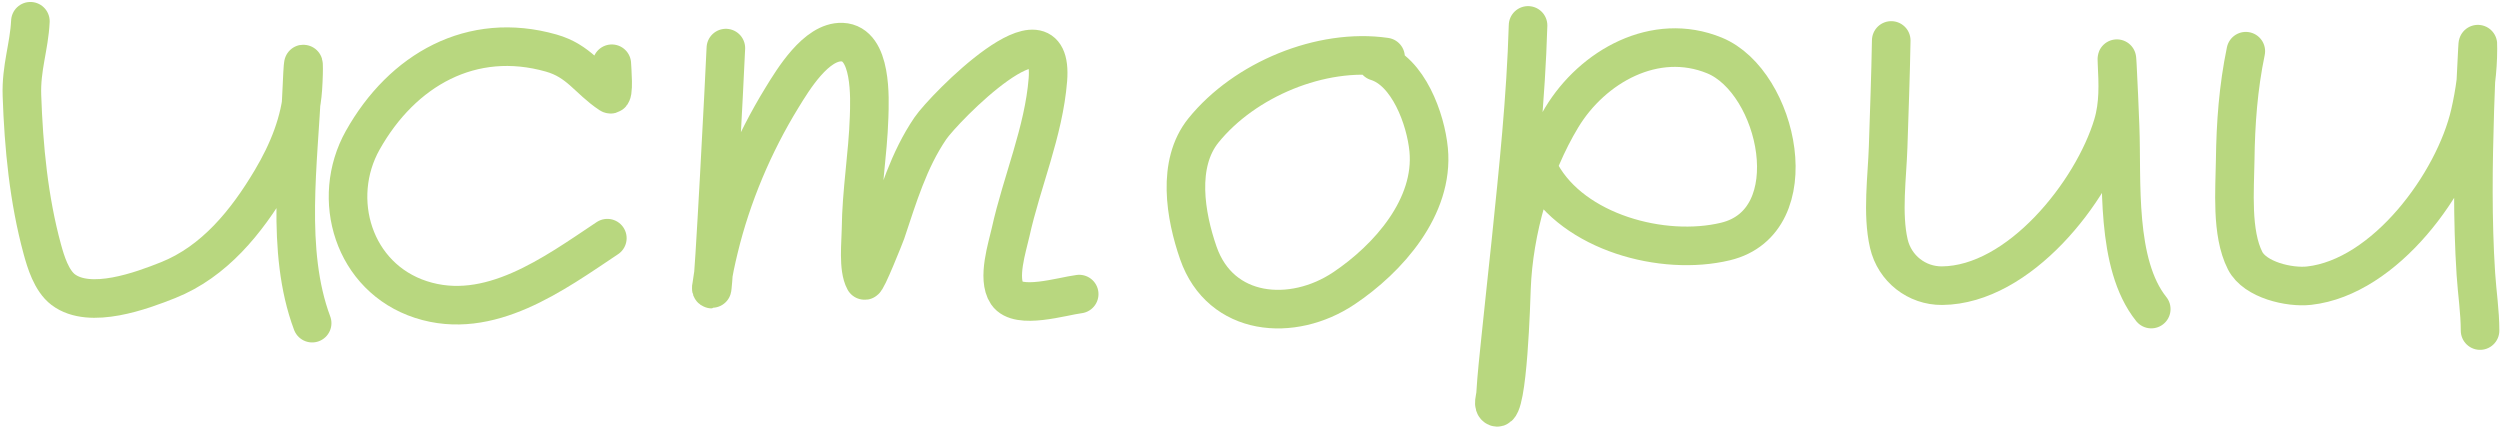 <?xml version="1.0" encoding="UTF-8"?> <svg xmlns="http://www.w3.org/2000/svg" width="648" height="111" viewBox="0 0 648 111" fill="none"><path d="M7.876 5.509C7.56 12.14 5.438 17.538 5.686 24.766C6.144 38.102 7.45 51.688 10.967 64.6C11.86 67.878 13.34 72.764 16.377 75.066C23.329 80.334 36.799 75.311 43.556 72.619C55.577 67.828 63.908 57.469 70.348 46.631C74.637 39.414 77.906 31.511 78.495 23.059C78.872 17.665 78.693 12.071 78.27 22.287C77.462 41.785 73.902 65.072 80.91 83.76" stroke="#B8D77F" stroke-width="10" stroke-linecap="round"></path><path d="M158.582 16.523C158.603 17.471 159.289 25.151 158.132 24.38C152.406 20.563 150.107 15.812 142.868 13.753C122.261 7.893 104.273 18.083 94.017 36.359C85.52 51.502 91.539 71.925 109.12 77.642C126.812 83.396 143.592 70.955 157.423 61.734" stroke="#B8D77F" stroke-width="10" stroke-linecap="round"></path><path d="M188.144 12.465C187.901 18.564 184.989 74.938 184.537 74.938C184.193 74.938 184.43 74.249 184.473 73.907C184.87 70.729 185.59 67.51 186.341 64.407C189.638 50.773 195.322 37.298 202.667 25.346C205.505 20.728 211.541 10.644 218.285 10.92C226.087 11.238 225.422 25.686 225.273 30.337C224.963 40.032 223.269 49.643 223.18 59.352C223.148 62.748 222.361 69.571 224.081 72.683C224.467 73.381 229.49 60.707 229.62 60.318C232.762 50.947 235.523 41.534 241.149 33.268C244.684 28.073 273.337 -1.139 271.612 20.677C270.549 34.111 264.847 47.093 261.951 60.189C261.104 64.019 258.402 72.198 261.017 76.065C263.927 80.366 275.303 76.778 279.727 76.226" stroke="#B8D77F" stroke-width="10" stroke-linecap="round"></path><path d="M359.138 14.783C342.462 12.364 322.588 20.615 311.929 33.815C304.962 42.443 307.251 55.929 310.609 65.566C316.386 82.144 335.03 83.635 348.318 74.744C359.872 67.013 371.712 53.614 370.312 38.838C369.553 30.826 365.007 18.462 356.819 15.943" stroke="#B8D77F" stroke-width="10" stroke-linecap="round"></path><path d="M396.073 6.585C395.523 25.38 393.541 43.984 391.617 62.688C390.754 71.077 389.8 79.456 388.955 87.847C388.479 92.577 387.938 97.305 387.656 102.051C387.586 103.217 386.825 105.098 387.903 105.547C390.877 106.787 391.69 76.876 391.771 74.726C392.336 59.777 397.087 43.215 404.799 30.444C412.778 17.231 429.017 8.056 444.409 14.383C460.98 21.195 468.862 57.397 447.256 62.596C430.985 66.51 407.876 60.249 399.415 45.019" stroke="#B8D77F" stroke-width="10" stroke-linecap="round"></path><path d="M490.208 10.484C490.053 19.7 489.697 28.906 489.404 38.118C489.16 45.774 487.8 55.434 489.589 63.153C491.089 69.625 496.834 74.103 503.391 74.045C523.324 73.868 542.413 49.763 547.642 32.331C549.23 27.037 548.997 21.736 548.725 16.302C548.709 15.972 548.694 15.642 548.694 15.311C548.694 14.794 548.79 16.342 548.818 16.859C549.105 22.21 549.317 27.565 549.53 32.919C550.078 46.694 548.237 68.398 557.607 80.11" stroke="#B8D77F" stroke-width="10" stroke-linecap="round"></path><path d="M582.115 13.269C580.161 22.706 579.48 31.92 579.361 41.584C579.27 49.064 578.275 60.365 581.93 67.547C584.499 72.596 593.448 74.611 598.516 74.045C618.225 71.845 636.115 47.364 640.23 29.485C641.508 23.932 642.273 18.347 642.273 12.65C642.273 11.734 642.293 10.295 642.149 12.836C641.852 18.082 641.628 23.335 641.468 28.587C641.038 42.707 640.832 56.908 641.747 71.013C642.063 75.888 642.83 80.788 642.83 85.681" stroke="#B8D77F" stroke-width="10" stroke-linecap="round"></path></svg> 